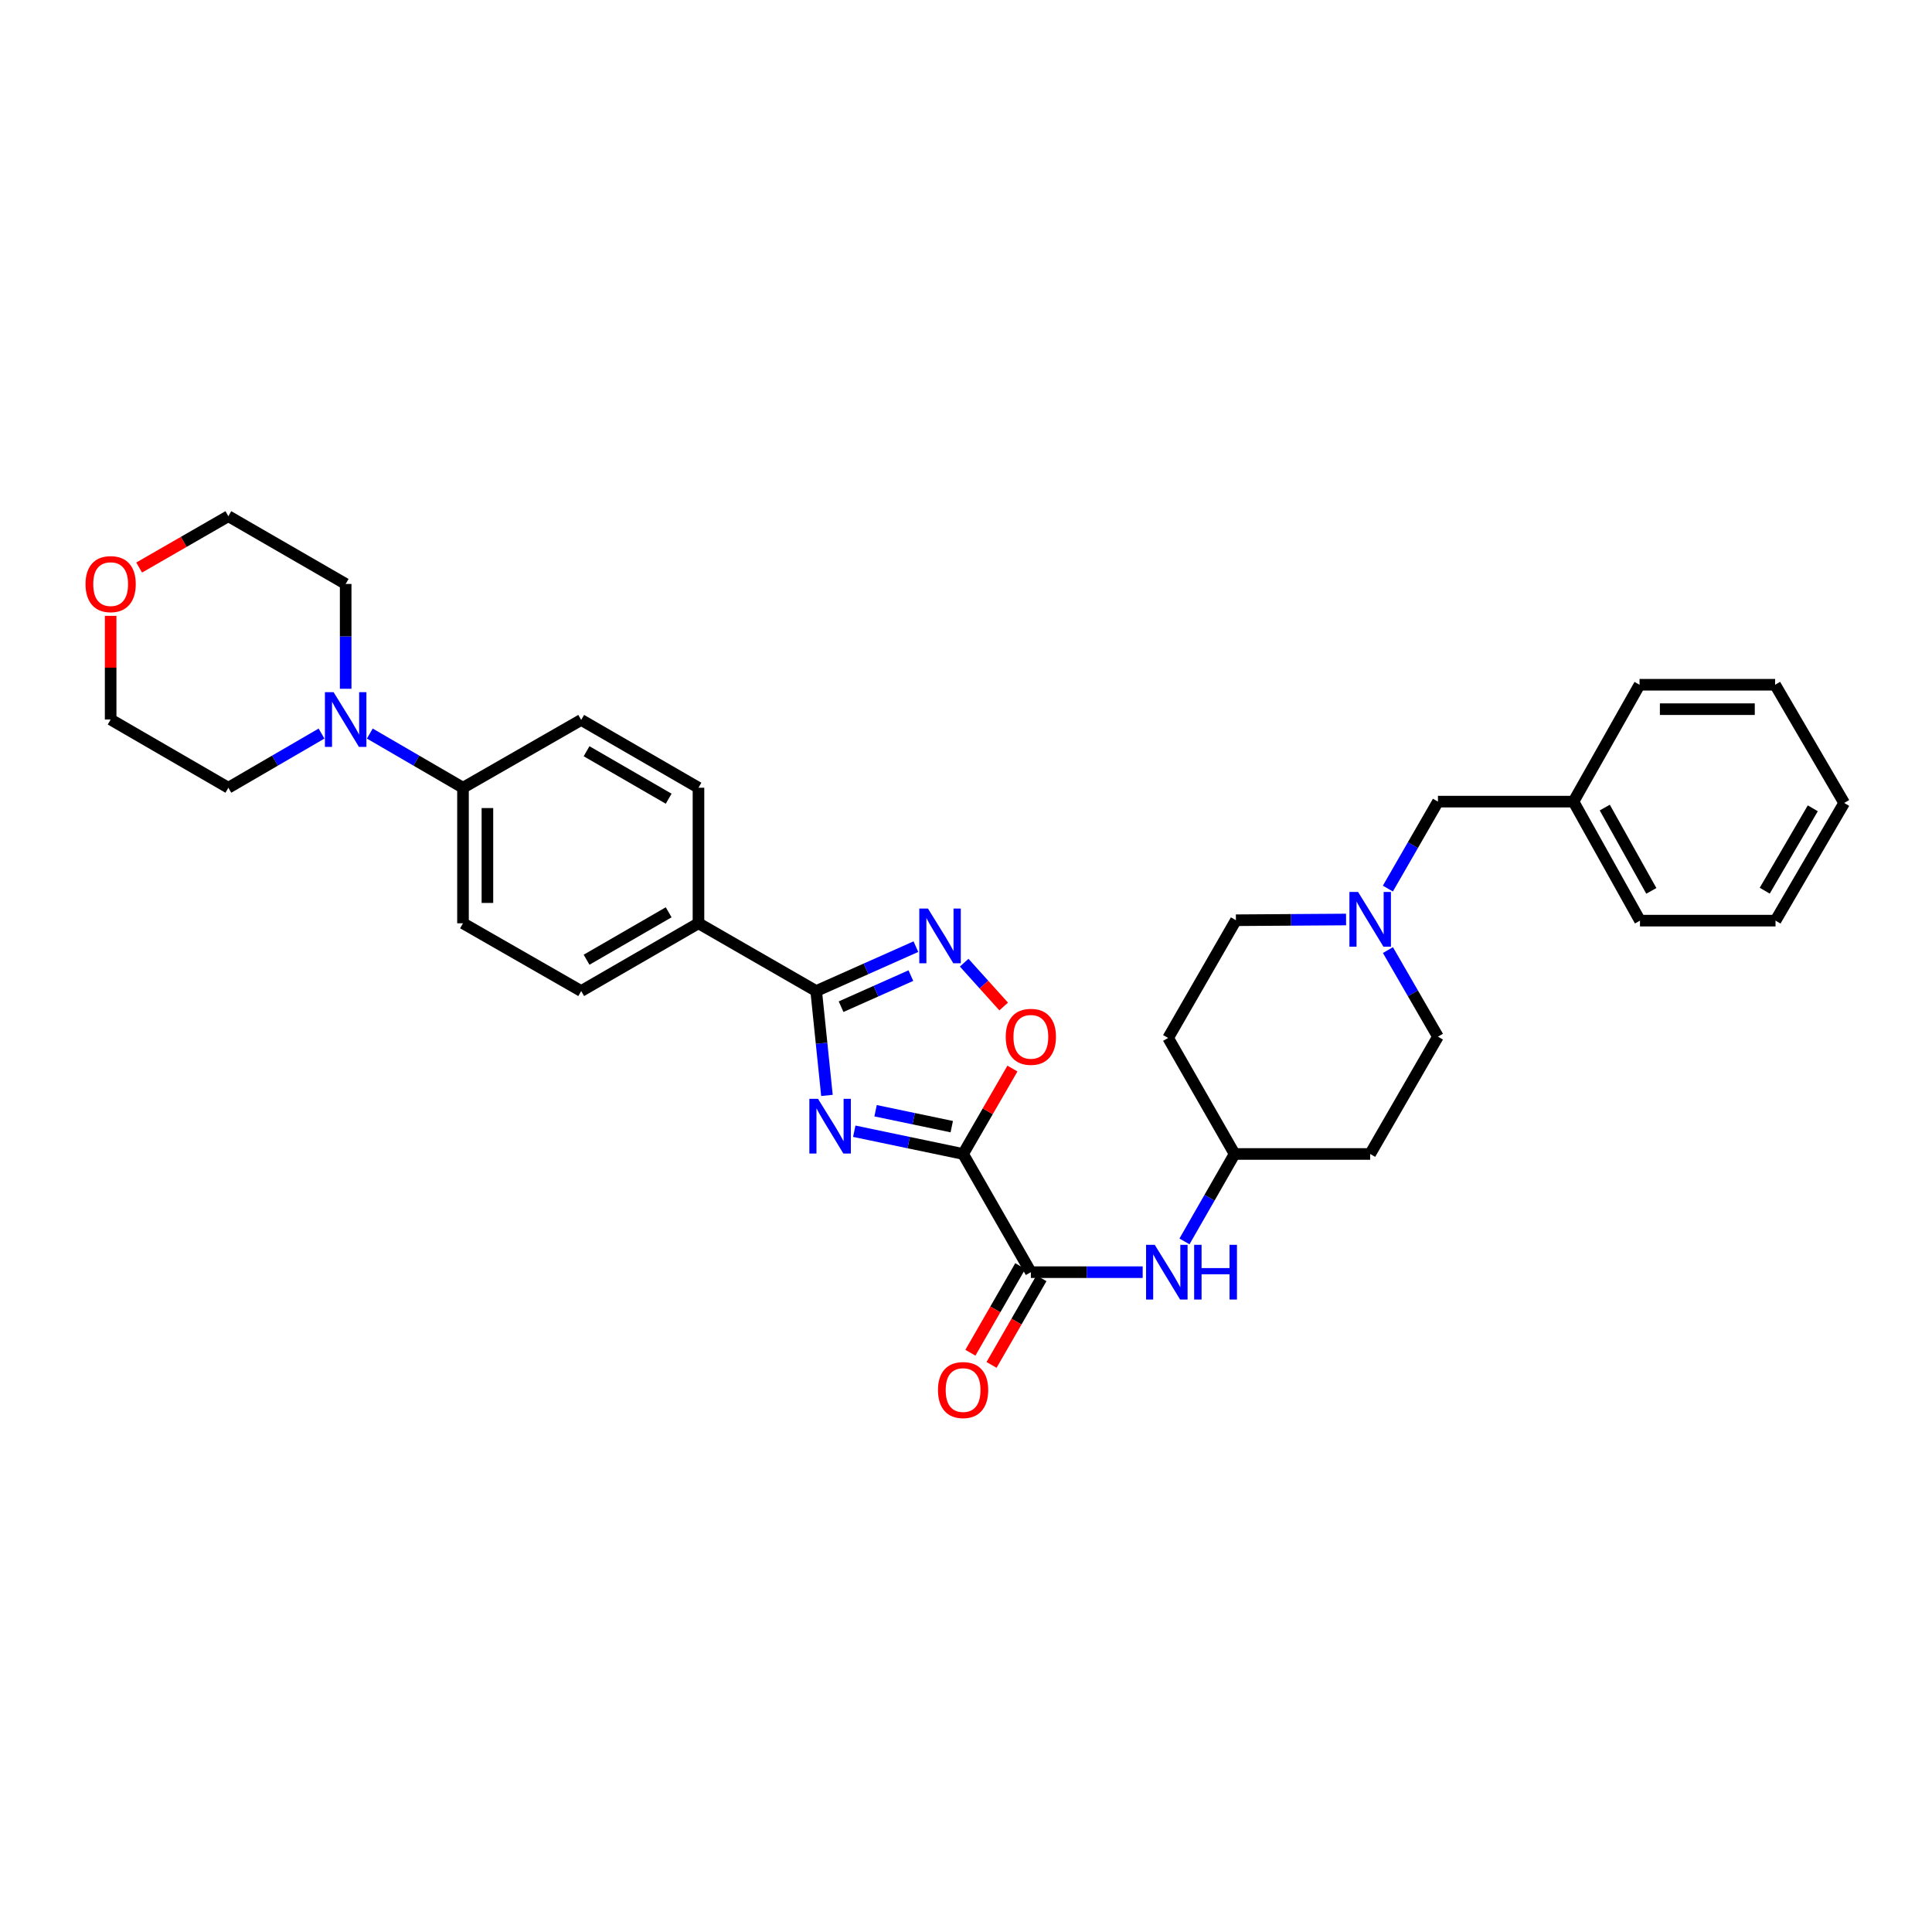 <?xml version='1.0' encoding='iso-8859-1'?>
<svg version='1.1' baseProfile='full'
              xmlns='http://www.w3.org/2000/svg'
                      xmlns:rdkit='http://www.rdkit.org/xml'
                      xmlns:xlink='http://www.w3.org/1999/xlink'
                  xml:space='preserve'
width='1000px' height='1000px' viewBox='0 0 1000 1000'>
<!-- END OF HEADER -->
<rect style='opacity:1.0;fill:#FFFFFF;stroke:none' width='1000' height='1000' x='0' y='0'> </rect>
<path class='bond-0' d='M 498.493,597.294 L 470.327,591.406' style='fill:none;fill-rule:evenodd;stroke:#000000;stroke-width:6px;stroke-linecap:butt;stroke-linejoin:miter;stroke-opacity:1' />
<path class='bond-0' d='M 470.327,591.406 L 442.162,585.518' style='fill:none;fill-rule:evenodd;stroke:#0000FF;stroke-width:6px;stroke-linecap:butt;stroke-linejoin:miter;stroke-opacity:1' />
<path class='bond-0' d='M 492.63,583.155 L 472.914,579.034' style='fill:none;fill-rule:evenodd;stroke:#000000;stroke-width:6px;stroke-linecap:butt;stroke-linejoin:miter;stroke-opacity:1' />
<path class='bond-0' d='M 472.914,579.034 L 453.198,574.913' style='fill:none;fill-rule:evenodd;stroke:#0000FF;stroke-width:6px;stroke-linecap:butt;stroke-linejoin:miter;stroke-opacity:1' />
<path class='bond-3' d='M 498.493,597.294 L 533.567,658.476' style='fill:none;fill-rule:evenodd;stroke:#000000;stroke-width:6px;stroke-linecap:butt;stroke-linejoin:miter;stroke-opacity:1' />
<path class='bond-4' d='M 498.493,597.294 L 511.261,575.191' style='fill:none;fill-rule:evenodd;stroke:#000000;stroke-width:6px;stroke-linecap:butt;stroke-linejoin:miter;stroke-opacity:1' />
<path class='bond-4' d='M 511.261,575.191 L 524.029,553.088' style='fill:none;fill-rule:evenodd;stroke:#FF0000;stroke-width:6px;stroke-linecap:butt;stroke-linejoin:miter;stroke-opacity:1' />
<path class='bond-1' d='M 428.025,566.988 L 425.242,539.974' style='fill:none;fill-rule:evenodd;stroke:#0000FF;stroke-width:6px;stroke-linecap:butt;stroke-linejoin:miter;stroke-opacity:1' />
<path class='bond-1' d='M 425.242,539.974 L 422.46,512.96' style='fill:none;fill-rule:evenodd;stroke:#000000;stroke-width:6px;stroke-linecap:butt;stroke-linejoin:miter;stroke-opacity:1' />
<path class='bond-8' d='M 422.46,512.96 L 361.53,477.886' style='fill:none;fill-rule:evenodd;stroke:#000000;stroke-width:6px;stroke-linecap:butt;stroke-linejoin:miter;stroke-opacity:1' />
<path class='bond-32' d='M 422.46,512.96 L 448.264,501.47' style='fill:none;fill-rule:evenodd;stroke:#000000;stroke-width:6px;stroke-linecap:butt;stroke-linejoin:miter;stroke-opacity:1' />
<path class='bond-32' d='M 448.264,501.47 L 474.068,489.98' style='fill:none;fill-rule:evenodd;stroke:#0000FF;stroke-width:6px;stroke-linecap:butt;stroke-linejoin:miter;stroke-opacity:1' />
<path class='bond-32' d='M 435.342,521.06 L 453.406,513.017' style='fill:none;fill-rule:evenodd;stroke:#000000;stroke-width:6px;stroke-linecap:butt;stroke-linejoin:miter;stroke-opacity:1' />
<path class='bond-32' d='M 453.406,513.017 L 471.469,504.973' style='fill:none;fill-rule:evenodd;stroke:#0000FF;stroke-width:6px;stroke-linecap:butt;stroke-linejoin:miter;stroke-opacity:1' />
<path class='bond-2' d='M 499.058,498.282 L 509.28,509.624' style='fill:none;fill-rule:evenodd;stroke:#0000FF;stroke-width:6px;stroke-linecap:butt;stroke-linejoin:miter;stroke-opacity:1' />
<path class='bond-2' d='M 509.28,509.624 L 519.501,520.966' style='fill:none;fill-rule:evenodd;stroke:#FF0000;stroke-width:6px;stroke-linecap:butt;stroke-linejoin:miter;stroke-opacity:1' />
<path class='bond-6' d='M 533.567,658.476 L 562.508,658.476' style='fill:none;fill-rule:evenodd;stroke:#000000;stroke-width:6px;stroke-linecap:butt;stroke-linejoin:miter;stroke-opacity:1' />
<path class='bond-6' d='M 562.508,658.476 L 591.449,658.476' style='fill:none;fill-rule:evenodd;stroke:#0000FF;stroke-width:6px;stroke-linecap:butt;stroke-linejoin:miter;stroke-opacity:1' />
<path class='bond-10' d='M 528.09,655.323 L 515.181,677.749' style='fill:none;fill-rule:evenodd;stroke:#000000;stroke-width:6px;stroke-linecap:butt;stroke-linejoin:miter;stroke-opacity:1' />
<path class='bond-10' d='M 515.181,677.749 L 502.271,700.174' style='fill:none;fill-rule:evenodd;stroke:#FF0000;stroke-width:6px;stroke-linecap:butt;stroke-linejoin:miter;stroke-opacity:1' />
<path class='bond-10' d='M 539.044,661.629 L 526.135,684.054' style='fill:none;fill-rule:evenodd;stroke:#000000;stroke-width:6px;stroke-linecap:butt;stroke-linejoin:miter;stroke-opacity:1' />
<path class='bond-10' d='M 526.135,684.054 L 513.225,706.48' style='fill:none;fill-rule:evenodd;stroke:#FF0000;stroke-width:6px;stroke-linecap:butt;stroke-linejoin:miter;stroke-opacity:1' />
<path class='bond-5' d='M 191.415,379.689 L 215.529,393.71' style='fill:none;fill-rule:evenodd;stroke:#0000FF;stroke-width:6px;stroke-linecap:butt;stroke-linejoin:miter;stroke-opacity:1' />
<path class='bond-5' d='M 215.529,393.71 L 239.644,407.73' style='fill:none;fill-rule:evenodd;stroke:#000000;stroke-width:6px;stroke-linecap:butt;stroke-linejoin:miter;stroke-opacity:1' />
<path class='bond-23' d='M 178.918,356.51 L 178.918,329.382' style='fill:none;fill-rule:evenodd;stroke:#0000FF;stroke-width:6px;stroke-linecap:butt;stroke-linejoin:miter;stroke-opacity:1' />
<path class='bond-23' d='M 178.918,329.382 L 178.918,302.254' style='fill:none;fill-rule:evenodd;stroke:#000000;stroke-width:6px;stroke-linecap:butt;stroke-linejoin:miter;stroke-opacity:1' />
<path class='bond-24' d='M 166.423,379.69 L 142.311,393.71' style='fill:none;fill-rule:evenodd;stroke:#0000FF;stroke-width:6px;stroke-linecap:butt;stroke-linejoin:miter;stroke-opacity:1' />
<path class='bond-24' d='M 142.311,393.71 L 118.2,407.73' style='fill:none;fill-rule:evenodd;stroke:#000000;stroke-width:6px;stroke-linecap:butt;stroke-linejoin:miter;stroke-opacity:1' />
<path class='bond-15' d='M 613.078,642.552 L 626.054,619.923' style='fill:none;fill-rule:evenodd;stroke:#0000FF;stroke-width:6px;stroke-linecap:butt;stroke-linejoin:miter;stroke-opacity:1' />
<path class='bond-15' d='M 626.054,619.923 L 639.03,597.294' style='fill:none;fill-rule:evenodd;stroke:#000000;stroke-width:6px;stroke-linecap:butt;stroke-linejoin:miter;stroke-opacity:1' />
<path class='bond-7' d='M 696.722,475.933 L 668.213,476.123' style='fill:none;fill-rule:evenodd;stroke:#0000FF;stroke-width:6px;stroke-linecap:butt;stroke-linejoin:miter;stroke-opacity:1' />
<path class='bond-7' d='M 668.213,476.123 L 639.704,476.313' style='fill:none;fill-rule:evenodd;stroke:#000000;stroke-width:6px;stroke-linecap:butt;stroke-linejoin:miter;stroke-opacity:1' />
<path class='bond-17' d='M 718.363,459.932 L 731.318,437.426' style='fill:none;fill-rule:evenodd;stroke:#0000FF;stroke-width:6px;stroke-linecap:butt;stroke-linejoin:miter;stroke-opacity:1' />
<path class='bond-17' d='M 731.318,437.426 L 744.274,414.92' style='fill:none;fill-rule:evenodd;stroke:#000000;stroke-width:6px;stroke-linecap:butt;stroke-linejoin:miter;stroke-opacity:1' />
<path class='bond-33' d='M 718.391,491.763 L 731.333,514.169' style='fill:none;fill-rule:evenodd;stroke:#0000FF;stroke-width:6px;stroke-linecap:butt;stroke-linejoin:miter;stroke-opacity:1' />
<path class='bond-33' d='M 731.333,514.169 L 744.274,536.575' style='fill:none;fill-rule:evenodd;stroke:#000000;stroke-width:6px;stroke-linecap:butt;stroke-linejoin:miter;stroke-opacity:1' />
<path class='bond-11' d='M 361.53,477.886 L 300.826,512.96' style='fill:none;fill-rule:evenodd;stroke:#000000;stroke-width:6px;stroke-linecap:butt;stroke-linejoin:miter;stroke-opacity:1' />
<path class='bond-11' d='M 346.101,472.203 L 303.608,496.755' style='fill:none;fill-rule:evenodd;stroke:#000000;stroke-width:6px;stroke-linecap:butt;stroke-linejoin:miter;stroke-opacity:1' />
<path class='bond-12' d='M 361.53,477.886 L 361.53,407.73' style='fill:none;fill-rule:evenodd;stroke:#000000;stroke-width:6px;stroke-linecap:butt;stroke-linejoin:miter;stroke-opacity:1' />
<path class='bond-9' d='M 239.644,407.73 L 300.826,372.634' style='fill:none;fill-rule:evenodd;stroke:#000000;stroke-width:6px;stroke-linecap:butt;stroke-linejoin:miter;stroke-opacity:1' />
<path class='bond-34' d='M 239.644,407.73 L 239.644,477.886' style='fill:none;fill-rule:evenodd;stroke:#000000;stroke-width:6px;stroke-linecap:butt;stroke-linejoin:miter;stroke-opacity:1' />
<path class='bond-34' d='M 252.283,418.253 L 252.283,467.363' style='fill:none;fill-rule:evenodd;stroke:#000000;stroke-width:6px;stroke-linecap:butt;stroke-linejoin:miter;stroke-opacity:1' />
<path class='bond-13' d='M 300.826,512.96 L 239.644,477.886' style='fill:none;fill-rule:evenodd;stroke:#000000;stroke-width:6px;stroke-linecap:butt;stroke-linejoin:miter;stroke-opacity:1' />
<path class='bond-14' d='M 361.53,407.73 L 300.826,372.634' style='fill:none;fill-rule:evenodd;stroke:#000000;stroke-width:6px;stroke-linecap:butt;stroke-linejoin:miter;stroke-opacity:1' />
<path class='bond-14' d='M 346.099,413.408 L 303.605,388.841' style='fill:none;fill-rule:evenodd;stroke:#000000;stroke-width:6px;stroke-linecap:butt;stroke-linejoin:miter;stroke-opacity:1' />
<path class='bond-18' d='M 639.03,597.294 L 709.2,597.294' style='fill:none;fill-rule:evenodd;stroke:#000000;stroke-width:6px;stroke-linecap:butt;stroke-linejoin:miter;stroke-opacity:1' />
<path class='bond-19' d='M 639.03,597.294 L 604.622,537.242' style='fill:none;fill-rule:evenodd;stroke:#000000;stroke-width:6px;stroke-linecap:butt;stroke-linejoin:miter;stroke-opacity:1' />
<path class='bond-16' d='M 57.271,318.768 L 57.271,345.596' style='fill:none;fill-rule:evenodd;stroke:#FF0000;stroke-width:6px;stroke-linecap:butt;stroke-linejoin:miter;stroke-opacity:1' />
<path class='bond-16' d='M 57.271,345.596 L 57.271,372.424' style='fill:none;fill-rule:evenodd;stroke:#000000;stroke-width:6px;stroke-linecap:butt;stroke-linejoin:miter;stroke-opacity:1' />
<path class='bond-35' d='M 72.028,293.758 L 95.114,280.469' style='fill:none;fill-rule:evenodd;stroke:#FF0000;stroke-width:6px;stroke-linecap:butt;stroke-linejoin:miter;stroke-opacity:1' />
<path class='bond-35' d='M 95.114,280.469 L 118.2,267.179' style='fill:none;fill-rule:evenodd;stroke:#000000;stroke-width:6px;stroke-linecap:butt;stroke-linejoin:miter;stroke-opacity:1' />
<path class='bond-22' d='M 744.274,414.92 L 814.43,414.92' style='fill:none;fill-rule:evenodd;stroke:#000000;stroke-width:6px;stroke-linecap:butt;stroke-linejoin:miter;stroke-opacity:1' />
<path class='bond-21' d='M 709.2,597.294 L 744.274,536.575' style='fill:none;fill-rule:evenodd;stroke:#000000;stroke-width:6px;stroke-linecap:butt;stroke-linejoin:miter;stroke-opacity:1' />
<path class='bond-20' d='M 604.622,537.242 L 639.704,476.313' style='fill:none;fill-rule:evenodd;stroke:#000000;stroke-width:6px;stroke-linecap:butt;stroke-linejoin:miter;stroke-opacity:1' />
<path class='bond-27' d='M 814.43,414.92 L 848.852,476.524' style='fill:none;fill-rule:evenodd;stroke:#000000;stroke-width:6px;stroke-linecap:butt;stroke-linejoin:miter;stroke-opacity:1' />
<path class='bond-27' d='M 830.627,417.996 L 854.722,461.118' style='fill:none;fill-rule:evenodd;stroke:#000000;stroke-width:6px;stroke-linecap:butt;stroke-linejoin:miter;stroke-opacity:1' />
<path class='bond-28' d='M 814.43,414.92 L 848.627,354.427' style='fill:none;fill-rule:evenodd;stroke:#000000;stroke-width:6px;stroke-linecap:butt;stroke-linejoin:miter;stroke-opacity:1' />
<path class='bond-25' d='M 178.918,302.254 L 118.2,267.179' style='fill:none;fill-rule:evenodd;stroke:#000000;stroke-width:6px;stroke-linecap:butt;stroke-linejoin:miter;stroke-opacity:1' />
<path class='bond-26' d='M 118.2,407.73 L 57.271,372.424' style='fill:none;fill-rule:evenodd;stroke:#000000;stroke-width:6px;stroke-linecap:butt;stroke-linejoin:miter;stroke-opacity:1' />
<path class='bond-30' d='M 848.852,476.524 L 919.008,476.524' style='fill:none;fill-rule:evenodd;stroke:#000000;stroke-width:6px;stroke-linecap:butt;stroke-linejoin:miter;stroke-opacity:1' />
<path class='bond-29' d='M 848.627,354.427 L 918.797,354.427' style='fill:none;fill-rule:evenodd;stroke:#000000;stroke-width:6px;stroke-linecap:butt;stroke-linejoin:miter;stroke-opacity:1' />
<path class='bond-29' d='M 859.152,367.066 L 908.271,367.066' style='fill:none;fill-rule:evenodd;stroke:#000000;stroke-width:6px;stroke-linecap:butt;stroke-linejoin:miter;stroke-opacity:1' />
<path class='bond-31' d='M 918.797,354.427 L 954.545,415.609' style='fill:none;fill-rule:evenodd;stroke:#000000;stroke-width:6px;stroke-linecap:butt;stroke-linejoin:miter;stroke-opacity:1' />
<path class='bond-36' d='M 919.008,476.524 L 954.545,415.609' style='fill:none;fill-rule:evenodd;stroke:#000000;stroke-width:6px;stroke-linecap:butt;stroke-linejoin:miter;stroke-opacity:1' />
<path class='bond-36' d='M 913.421,461.017 L 938.297,418.377' style='fill:none;fill-rule:evenodd;stroke:#000000;stroke-width:6px;stroke-linecap:butt;stroke-linejoin:miter;stroke-opacity:1' />
<path  class='atom-1' d='M 423.404 568.746
L 432.684 583.746
Q 433.604 585.226, 435.084 587.906
Q 436.564 590.586, 436.644 590.746
L 436.644 568.746
L 440.404 568.746
L 440.404 597.066
L 436.524 597.066
L 426.564 580.666
Q 425.404 578.746, 424.164 576.546
Q 422.964 574.346, 422.604 573.666
L 422.604 597.066
L 418.924 597.066
L 418.924 568.746
L 423.404 568.746
' fill='#0000FF'/>
<path  class='atom-3' d='M 480.303 470.256
L 489.583 485.256
Q 490.503 486.736, 491.983 489.416
Q 493.463 492.096, 493.543 492.256
L 493.543 470.256
L 497.303 470.256
L 497.303 498.576
L 493.423 498.576
L 483.463 482.176
Q 482.303 480.256, 481.063 478.056
Q 479.863 475.856, 479.503 475.176
L 479.503 498.576
L 475.823 498.576
L 475.823 470.256
L 480.303 470.256
' fill='#0000FF'/>
<path  class='atom-5' d='M 520.567 536.655
Q 520.567 529.855, 523.927 526.055
Q 527.287 522.255, 533.567 522.255
Q 539.847 522.255, 543.207 526.055
Q 546.567 529.855, 546.567 536.655
Q 546.567 543.535, 543.167 547.455
Q 539.767 551.335, 533.567 551.335
Q 527.327 551.335, 523.927 547.455
Q 520.567 543.575, 520.567 536.655
M 533.567 548.135
Q 537.887 548.135, 540.207 545.255
Q 542.567 542.335, 542.567 536.655
Q 542.567 531.095, 540.207 528.295
Q 537.887 525.455, 533.567 525.455
Q 529.247 525.455, 526.887 528.255
Q 524.567 531.055, 524.567 536.655
Q 524.567 542.375, 526.887 545.255
Q 529.247 548.135, 533.567 548.135
' fill='#FF0000'/>
<path  class='atom-6' d='M 172.658 358.264
L 181.938 373.264
Q 182.858 374.744, 184.338 377.424
Q 185.818 380.104, 185.898 380.264
L 185.898 358.264
L 189.658 358.264
L 189.658 386.584
L 185.778 386.584
L 175.818 370.184
Q 174.658 368.264, 173.418 366.064
Q 172.218 363.864, 171.858 363.184
L 171.858 386.584
L 168.178 386.584
L 168.178 358.264
L 172.658 358.264
' fill='#0000FF'/>
<path  class='atom-7' d='M 597.688 644.316
L 606.968 659.316
Q 607.888 660.796, 609.368 663.476
Q 610.848 666.156, 610.928 666.316
L 610.928 644.316
L 614.688 644.316
L 614.688 672.636
L 610.808 672.636
L 600.848 656.236
Q 599.688 654.316, 598.448 652.116
Q 597.248 649.916, 596.888 649.236
L 596.888 672.636
L 593.208 672.636
L 593.208 644.316
L 597.688 644.316
' fill='#0000FF'/>
<path  class='atom-7' d='M 618.088 644.316
L 621.928 644.316
L 621.928 656.356
L 636.408 656.356
L 636.408 644.316
L 640.248 644.316
L 640.248 672.636
L 636.408 672.636
L 636.408 659.556
L 621.928 659.556
L 621.928 672.636
L 618.088 672.636
L 618.088 644.316
' fill='#0000FF'/>
<path  class='atom-8' d='M 702.94 461.69
L 712.22 476.69
Q 713.14 478.17, 714.62 480.85
Q 716.1 483.53, 716.18 483.69
L 716.18 461.69
L 719.94 461.69
L 719.94 490.01
L 716.06 490.01
L 706.1 473.61
Q 704.94 471.69, 703.7 469.49
Q 702.5 467.29, 702.14 466.61
L 702.14 490.01
L 698.46 490.01
L 698.46 461.69
L 702.94 461.69
' fill='#0000FF'/>
<path  class='atom-11' d='M 485.493 719.485
Q 485.493 712.685, 488.853 708.885
Q 492.213 705.085, 498.493 705.085
Q 504.773 705.085, 508.133 708.885
Q 511.493 712.685, 511.493 719.485
Q 511.493 726.365, 508.093 730.285
Q 504.693 734.165, 498.493 734.165
Q 492.253 734.165, 488.853 730.285
Q 485.493 726.405, 485.493 719.485
M 498.493 730.965
Q 502.813 730.965, 505.133 728.085
Q 507.493 725.165, 507.493 719.485
Q 507.493 713.925, 505.133 711.125
Q 502.813 708.285, 498.493 708.285
Q 494.173 708.285, 491.813 711.085
Q 489.493 713.885, 489.493 719.485
Q 489.493 725.205, 491.813 728.085
Q 494.173 730.965, 498.493 730.965
' fill='#FF0000'/>
<path  class='atom-17' d='M 44.271 302.334
Q 44.271 295.534, 47.631 291.734
Q 50.991 287.934, 57.271 287.934
Q 63.551 287.934, 66.911 291.734
Q 70.271 295.534, 70.271 302.334
Q 70.271 309.214, 66.871 313.134
Q 63.471 317.014, 57.271 317.014
Q 51.031 317.014, 47.631 313.134
Q 44.271 309.254, 44.271 302.334
M 57.271 313.814
Q 61.591 313.814, 63.911 310.934
Q 66.271 308.014, 66.271 302.334
Q 66.271 296.774, 63.911 293.974
Q 61.591 291.134, 57.271 291.134
Q 52.951 291.134, 50.591 293.934
Q 48.271 296.734, 48.271 302.334
Q 48.271 308.054, 50.591 310.934
Q 52.951 313.814, 57.271 313.814
' fill='#FF0000'/>
</svg>
